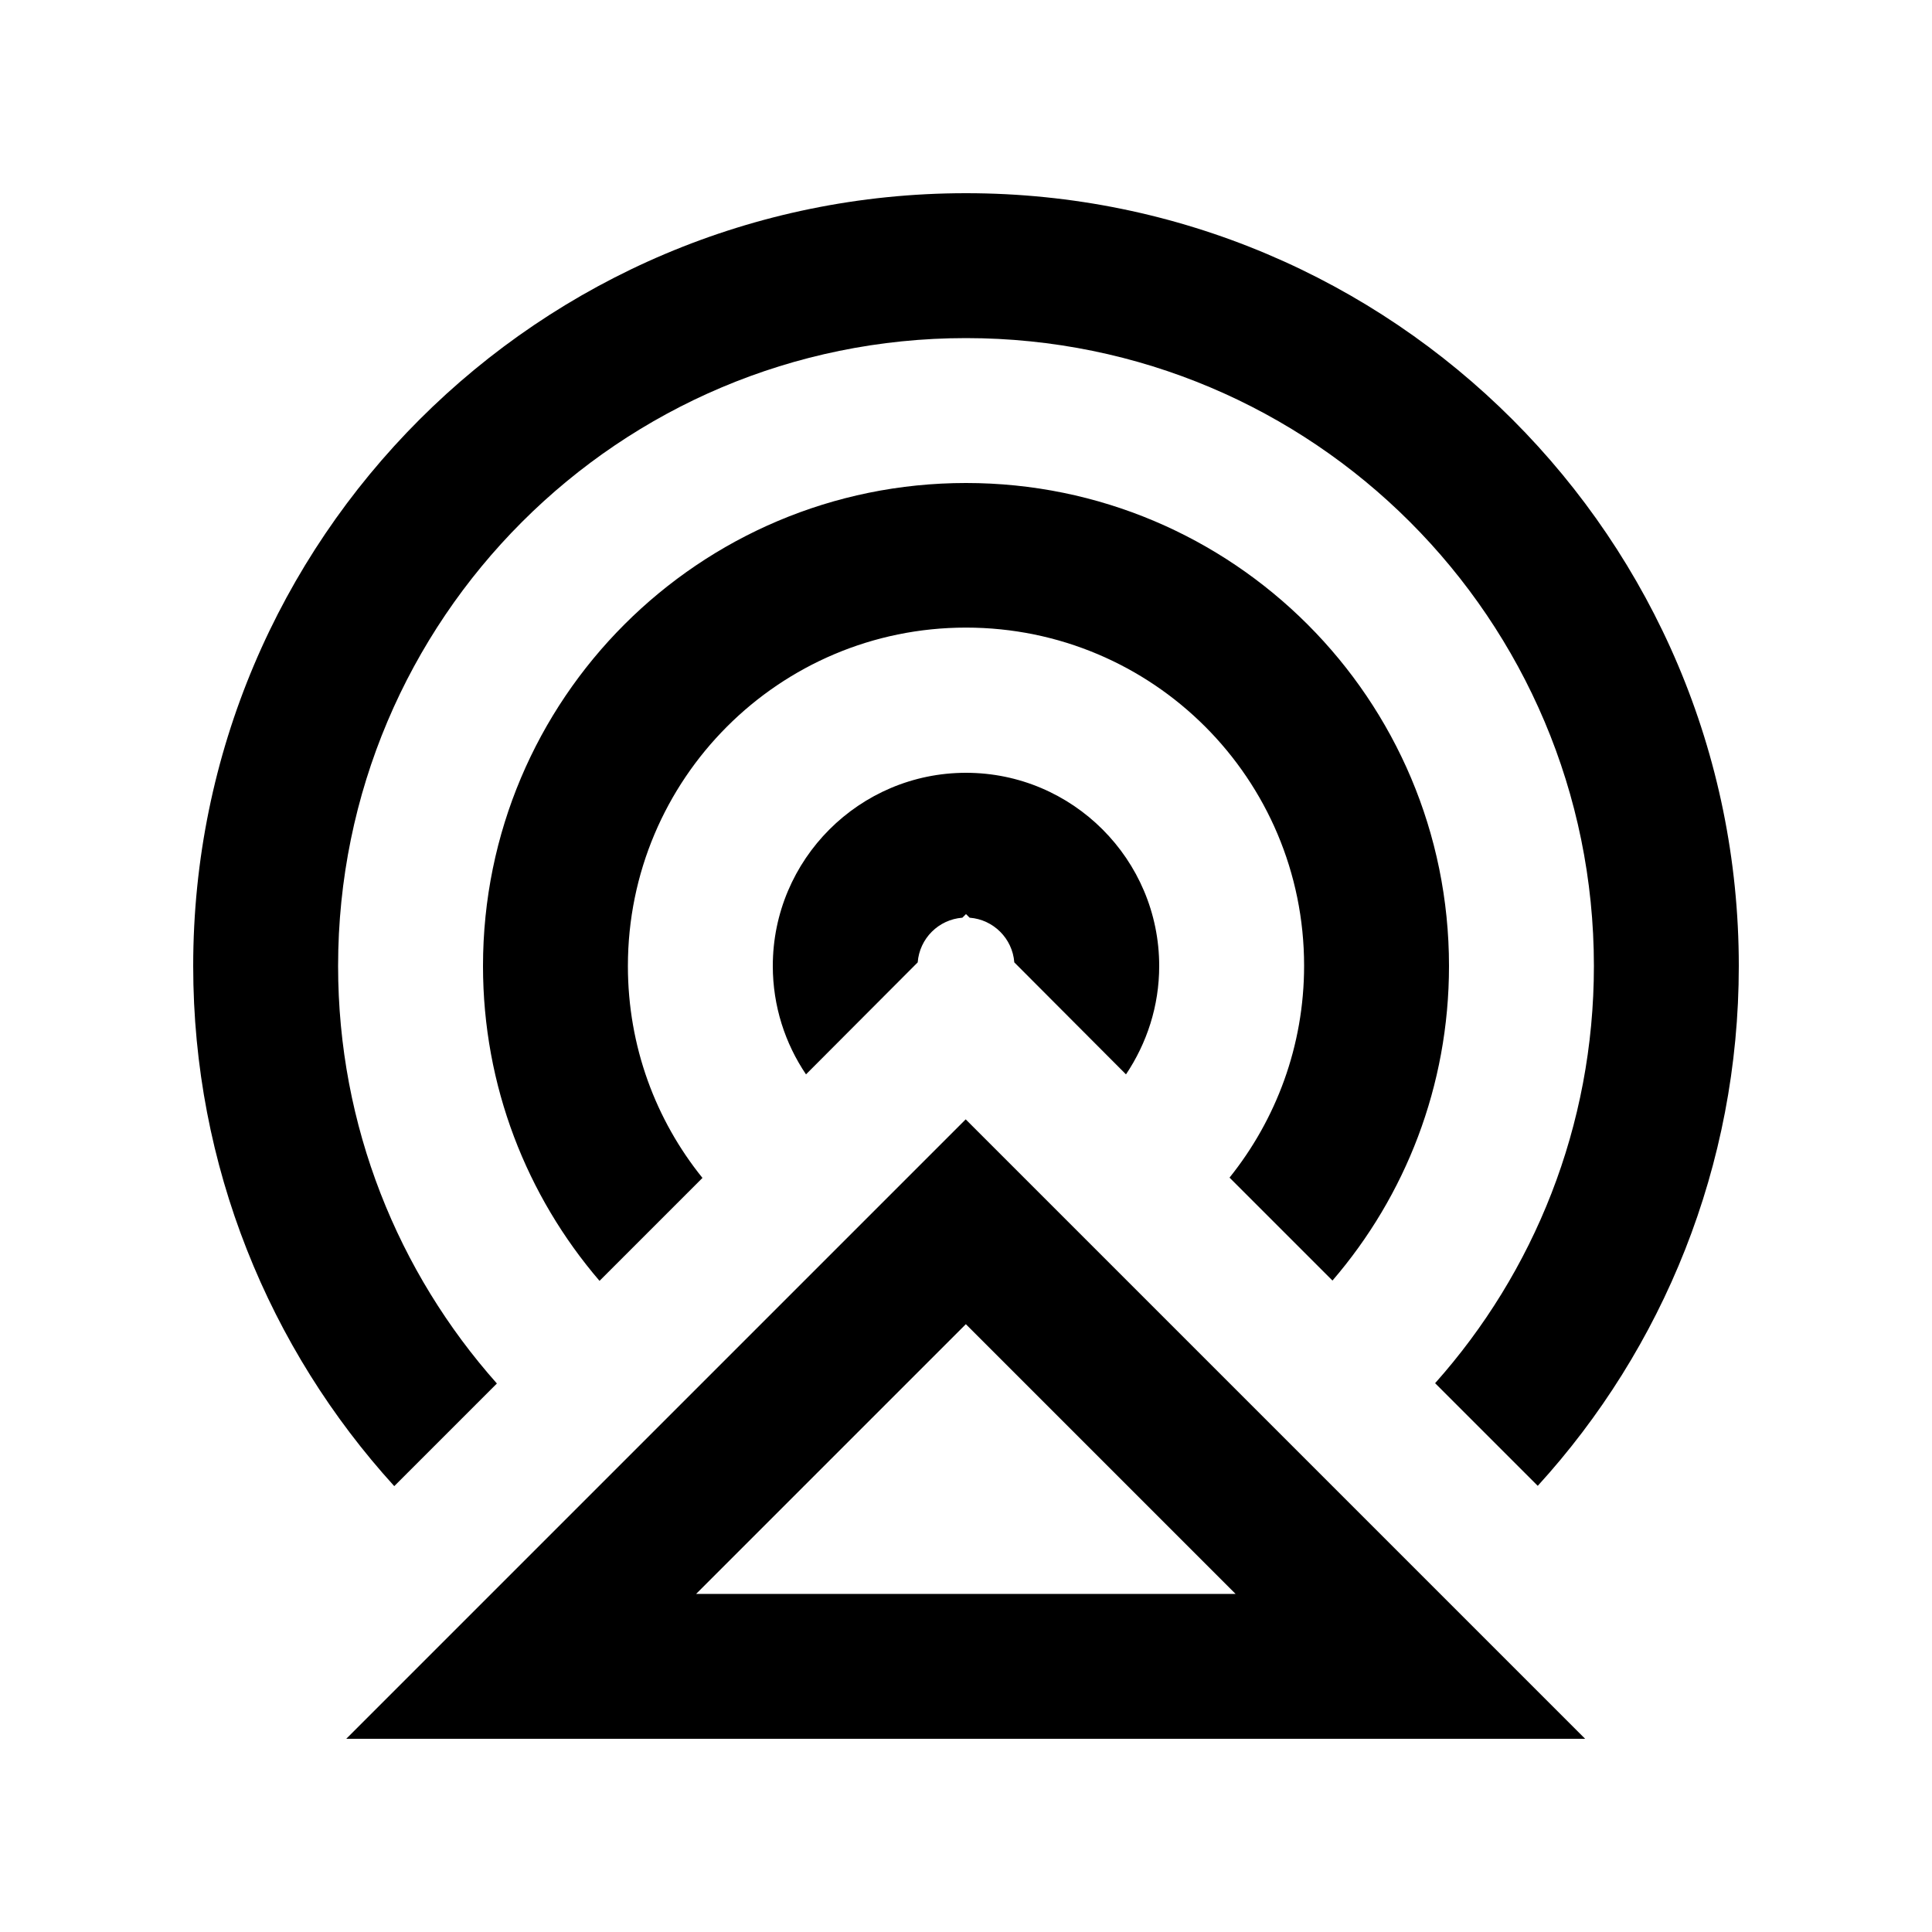 <svg xmlns="http://www.w3.org/2000/svg" viewBox="0 0 640 640"><!--! Font Awesome Pro 7.1.0 by @fontawesome - https://fontawesome.com License - https://fontawesome.com/license (Commercial License) Copyright 2025 Fonticons, Inc. --><path fill="currentColor" d="M112 320C112 373.1 131.9 421.5 164.6 458.3L135.4 487.5L130.6 492.3C89.2 446.8 64 386.3 64 320C64 178.6 178.6 64 320 64C461.4 64 576 178.6 576 320C576 386.3 550.8 446.8 509.4 492.2L504.6 487.4L475.4 458.2C508.1 421.5 528 373.1 528 320C528 205.1 434.9 112 320 112C205.1 112 112 205.1 112 320zM480 320C480 359.8 465.5 396.2 441.4 424.2L407.3 390.1C422.7 370.9 432 346.5 432 319.9C432 258 381.9 207.9 320 207.9C258.1 207.9 208 258.1 208 320C208 346.6 217.2 371 232.7 390.2L198.6 424.3C174.5 396.2 160 359.8 160 320C160 231.6 231.6 160 320 160C408.4 160 480 231.6 480 320zM384 320C384 333.3 379.9 345.6 373 355.9L336 318.8C335.4 310.9 329.1 304.6 321.2 304L320 302.8L318.8 304C310.9 304.6 304.6 310.9 304 318.8L267 355.9C260.1 345.7 256 333.3 256 320C256 284.7 284.7 256 320 256C355.3 256 384 284.7 384 320zM114.7 576L162.7 528L169.3 521.4L286 404.7C291.7 399 303 387.7 319.9 370.8C340.1 391 373.3 424.2 470.5 521.4L525.1 576L114.6 576zM320 438.6L230.6 528L409.3 528L319.9 438.6z"/></svg>
